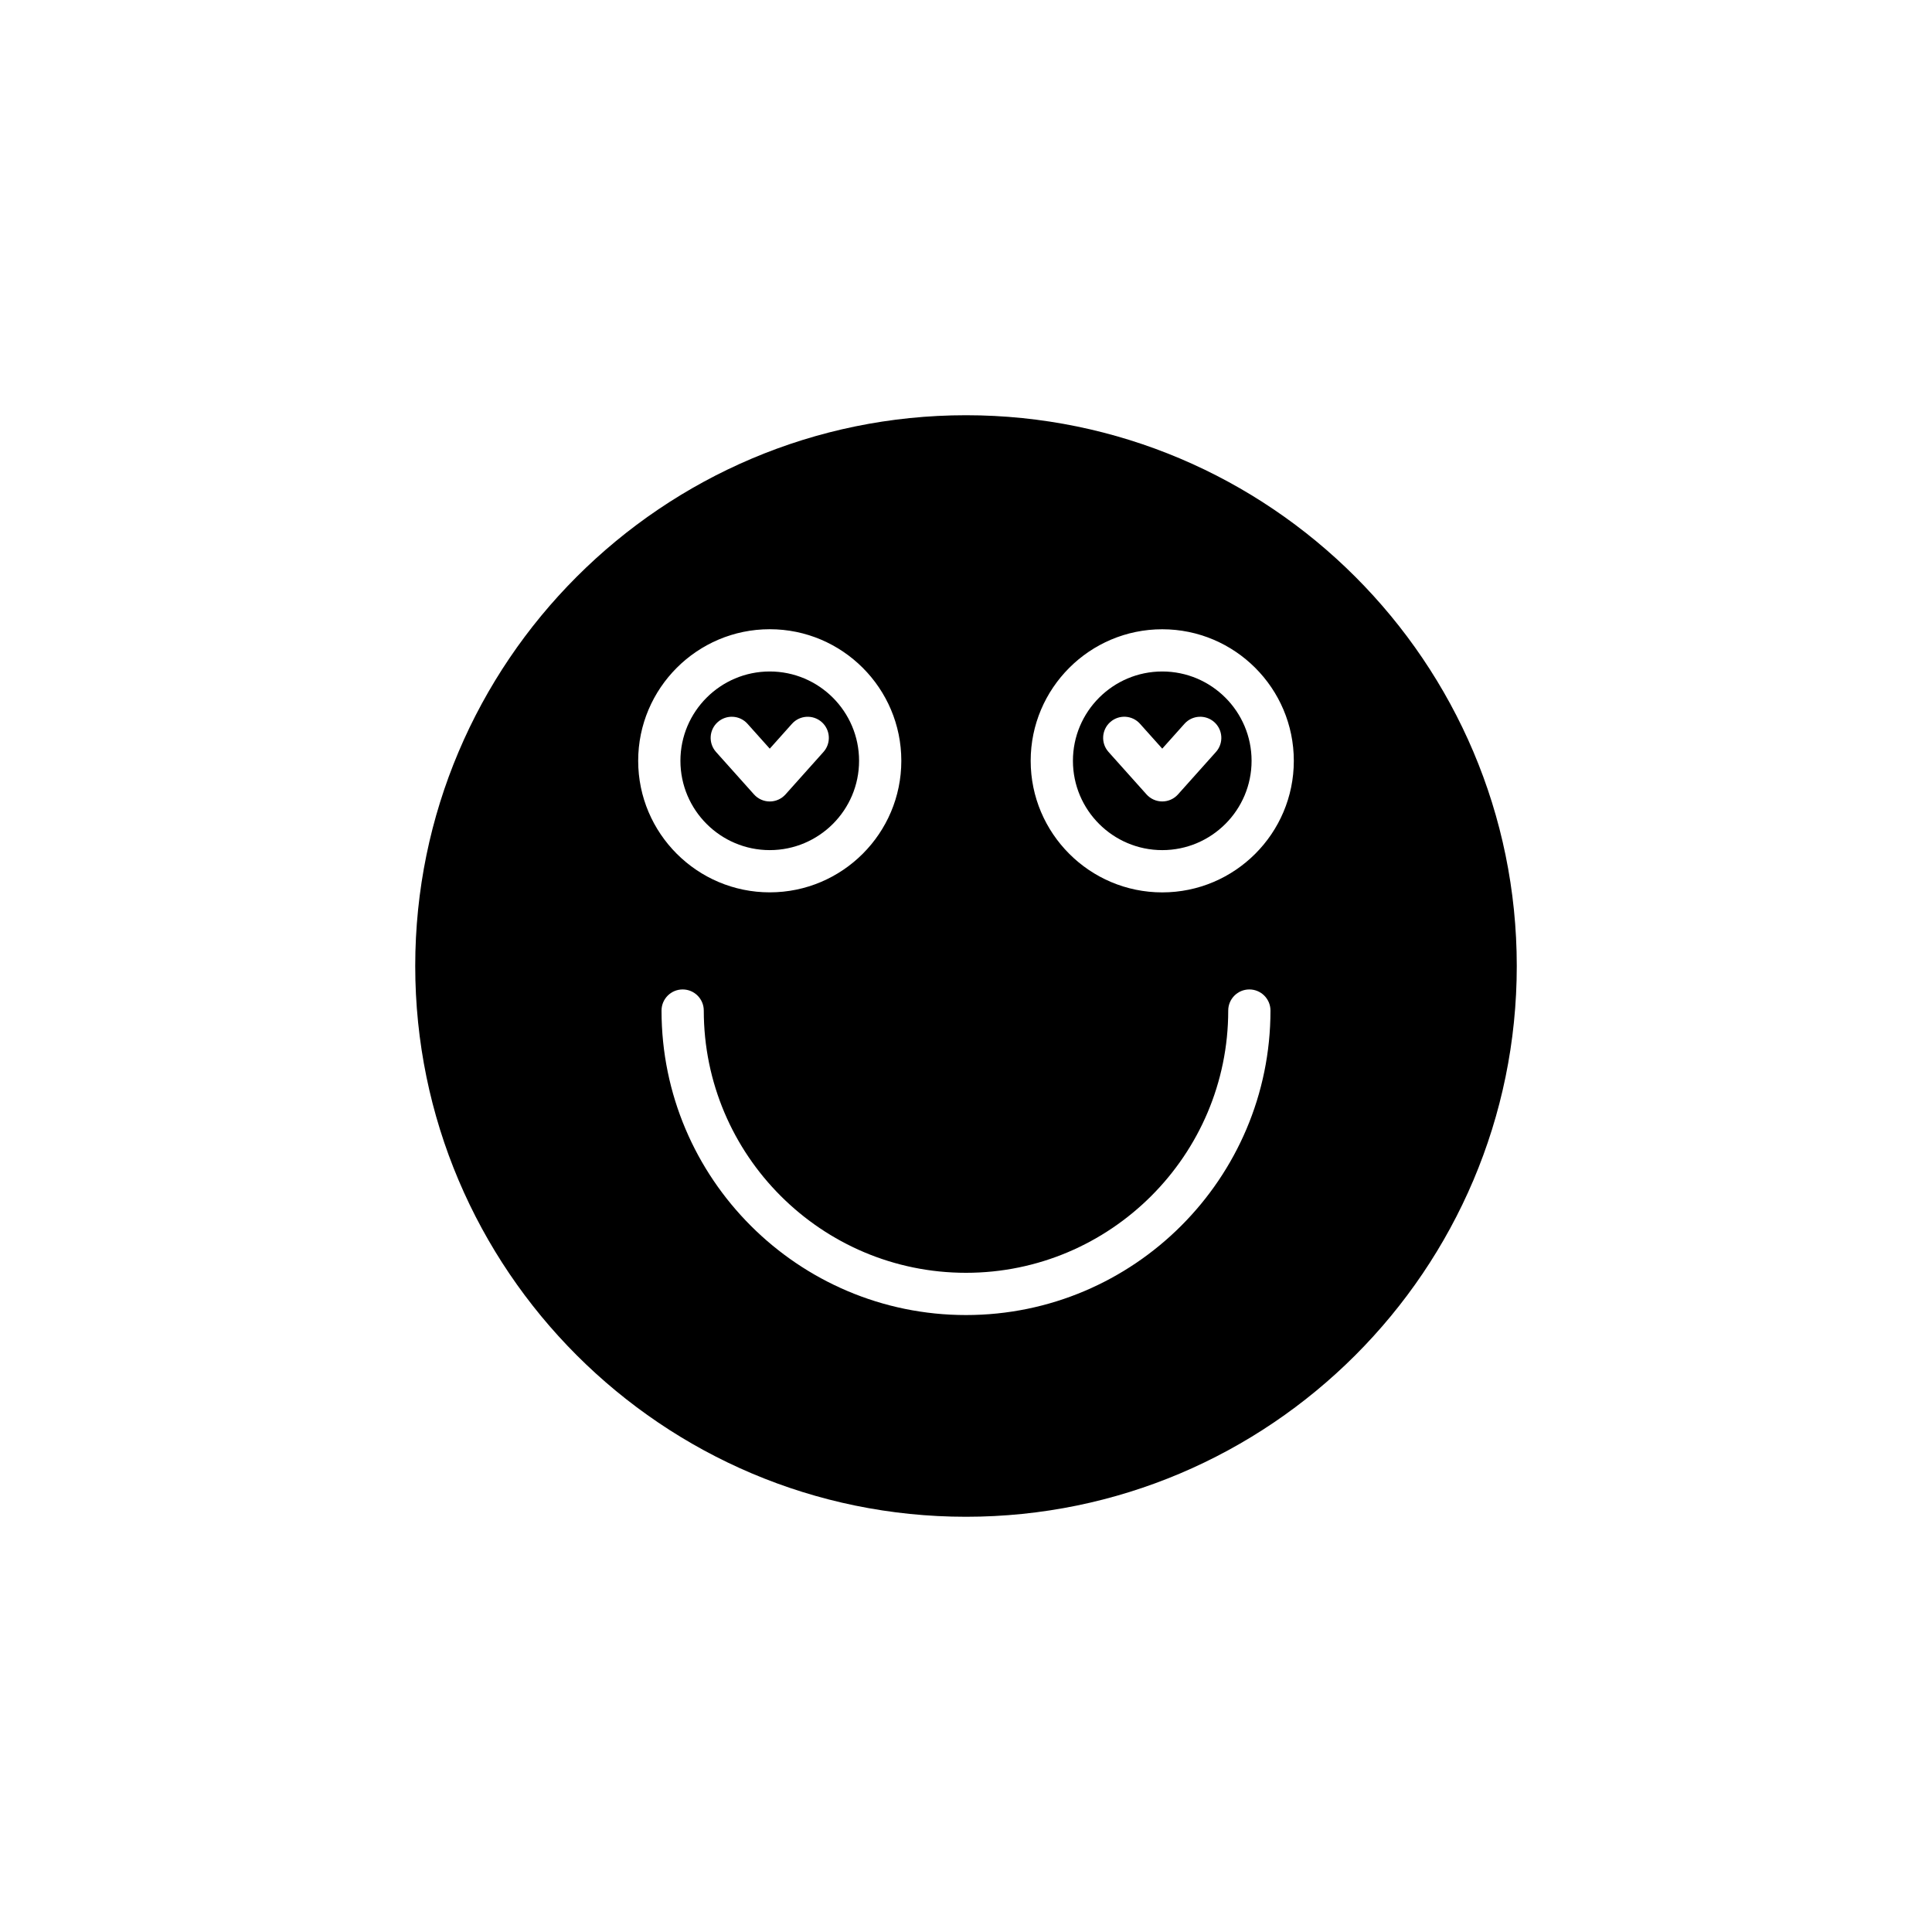 <?xml version="1.0" encoding="UTF-8"?>
<!-- Uploaded to: ICON Repo, www.iconrepo.com, Generator: ICON Repo Mixer Tools -->
<svg fill="#000000" width="800px" height="800px" version="1.1" viewBox="144 144 512 512" xmlns="http://www.w3.org/2000/svg">
 <g>
  <path d="m452.01 321.95c-13.055 0-23.672 10.621-23.672 23.672 0 13.051 10.617 23.668 23.672 23.668 13.055 0 23.672-10.617 23.672-23.668 0-13.055-10.617-23.672-23.672-23.672zm14.23 21.324-10.059 11.25c-1.059 1.188-2.574 1.867-4.172 1.867-1.59 0-3.109-0.68-4.172-1.867l-10.066-11.25c-2.062-2.305-1.863-5.84 0.438-7.902 2.312-2.062 5.848-1.871 7.906 0.441l5.894 6.586 5.887-6.586c2.055-2.305 5.598-2.5 7.906-0.441 2.301 2.059 2.5 5.598 0.438 7.902z"/>
  <path d="m400 254.04c-80.48 0-145.96 65.477-145.96 145.96 0 80.484 65.48 145.96 145.96 145.96s145.96-65.477 145.96-145.96c-0.004-80.48-65.48-145.96-145.96-145.96zm-52.008 56.711c19.227 0 34.867 15.641 34.867 34.867 0 19.223-15.641 34.863-34.867 34.863-19.227 0-34.867-15.641-34.867-34.863 0.004-19.227 15.645-34.867 34.867-34.867zm52.008 181.75c-44.492 0-80.688-36.199-80.688-80.691 0-3.09 2.504-5.598 5.598-5.598s5.598 2.508 5.598 5.598c0 38.32 31.176 69.496 69.492 69.496s69.492-31.176 69.492-69.496c0-3.09 2.504-5.598 5.598-5.598s5.598 2.508 5.598 5.598c0 44.496-36.195 80.691-80.688 80.691zm52.008-112.01c-19.227 0-34.867-15.641-34.867-34.863 0-19.227 15.641-34.867 34.867-34.867 19.227 0 34.867 15.641 34.867 34.867 0 19.223-15.641 34.863-34.867 34.863z"/>
  <path d="m347.99 369.29c13.055 0 23.672-10.617 23.672-23.668 0-13.051-10.617-23.672-23.672-23.672-13.055 0-23.672 10.621-23.672 23.672 0.004 13.055 10.617 23.668 23.672 23.668zm-13.797-33.914c2.309-2.062 5.844-1.871 7.906 0.441l5.894 6.586 5.887-6.586c2.062-2.305 5.594-2.5 7.906-0.441 2.301 2.062 2.5 5.602 0.438 7.906l-10.059 11.25c-1.062 1.188-2.574 1.867-4.172 1.867-1.59 0-3.109-0.68-4.172-1.867l-10.062-11.25c-2.062-2.309-1.867-5.844 0.434-7.906z"/>
 </g>
</svg>
